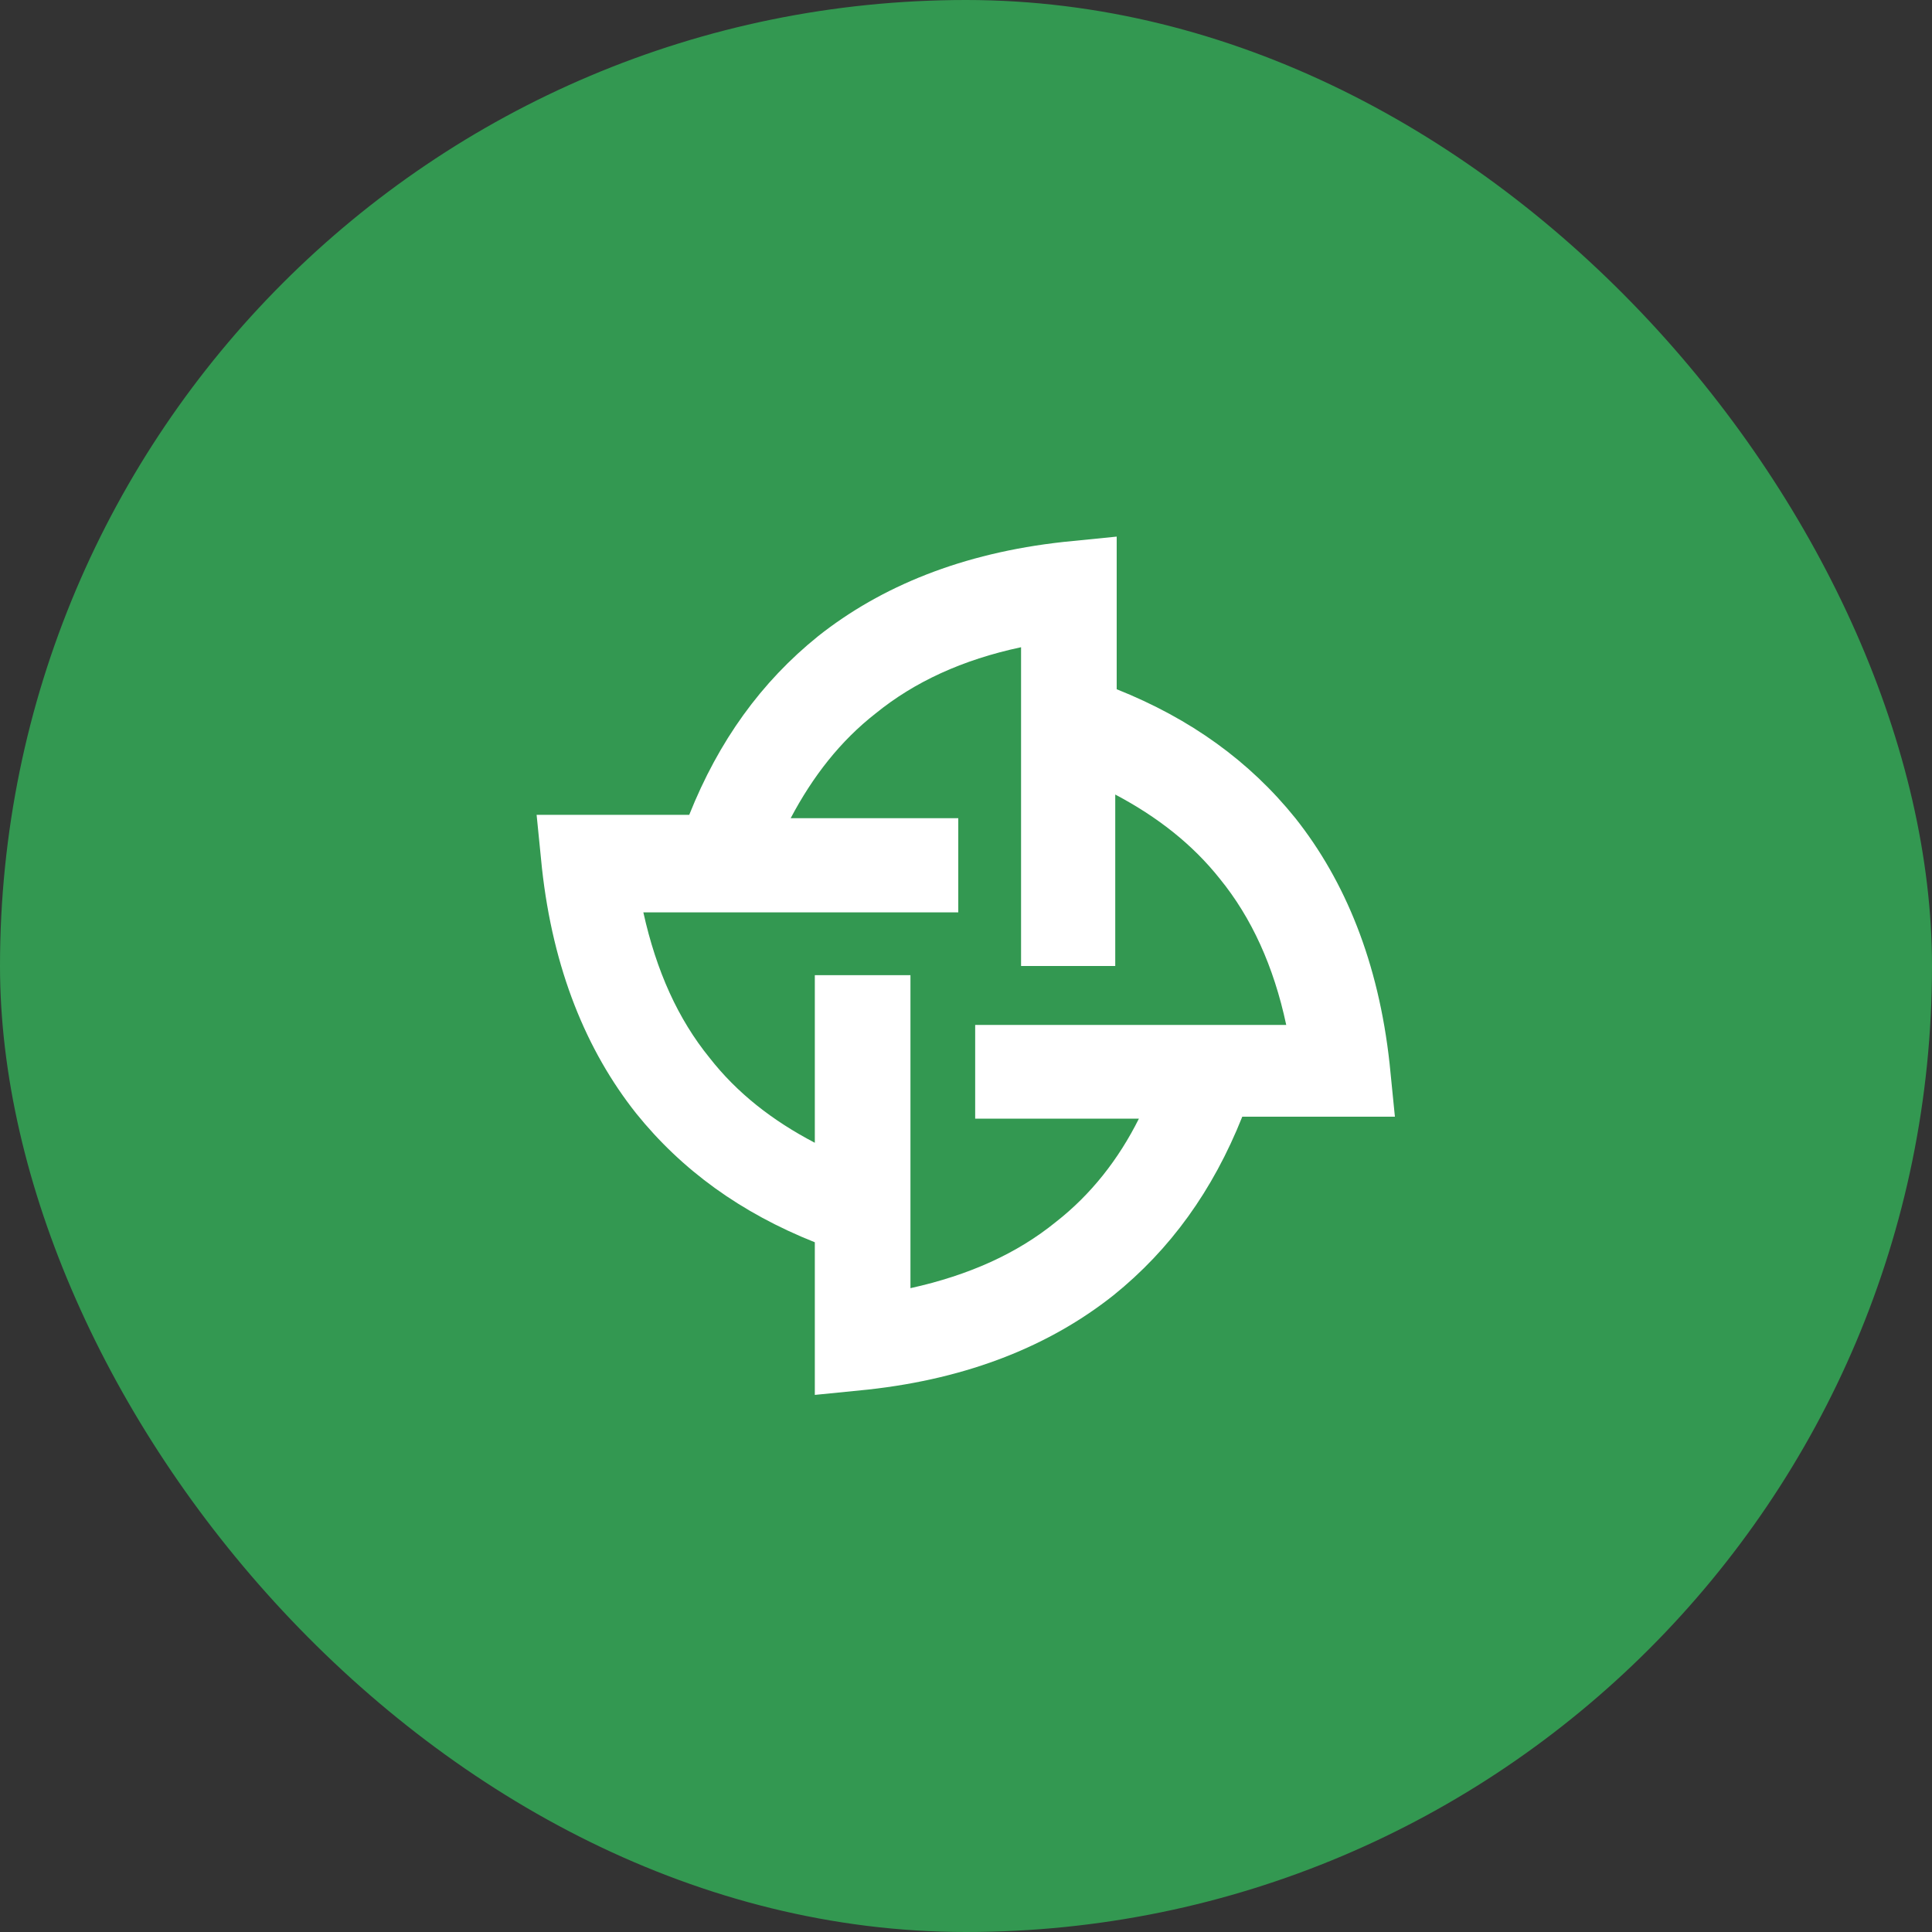 <svg width="40" height="40" viewBox="0 0 40 40" fill="none" xmlns="http://www.w3.org/2000/svg" xmlns:xlink="http://www.w3.org/1999/xlink">
    <rect x="0" y="0" width="40" height="40" fill="#333333" stroke="none"/>
    <desc>
        Created with Pixso.
    </desc>
    <defs>
        <clipPath id="clip676_134986">
            <rect id="insurance" rx="20" width="40" height="40" fill="white" fill-opacity="0"/>
        </clipPath>
    </defs>
    <rect id="insurance" rx="20" width="40" height="40" fill="#339851" fill-opacity="1"/>
    <g clip-path="url(#clip676_134986)">
        <path id="Vector" d="M28.88 23.12L28.77 22.02C28.54 19.92 27.85 18.24 26.82 16.94C25.87 15.76 24.65 14.88 23.12 14.27L23.12 11.11L22.02 11.22C19.92 11.45 18.24 12.14 16.94 13.17C15.76 14.12 14.88 15.34 14.27 16.87L11.11 16.87L11.22 17.97C11.45 20.07 12.14 21.75 13.17 23.05C14.12 24.23 15.34 25.11 16.87 25.72L16.87 28.88L17.97 28.77C20.07 28.54 21.75 27.85 23.05 26.82C24.23 25.87 25.11 24.65 25.72 23.12L28.88 23.12ZM21.86 25.3C21.06 25.95 20.07 26.4 18.85 26.67L18.85 20.19L16.87 20.19L16.87 23.66C15.99 23.2 15.26 22.63 14.69 21.9C14.04 21.1 13.59 20.11 13.32 18.89L19.84 18.89L19.84 16.94L16.37 16.94C16.83 16.07 17.4 15.34 18.13 14.77C18.93 14.12 19.92 13.66 21.14 13.4L21.14 20L23.09 20L23.09 16.45C23.96 16.91 24.69 17.48 25.26 18.2C25.91 19 26.37 20 26.63 21.22L20.19 21.22L20.19 23.16L23.58 23.16C23.16 24 22.59 24.73 21.86 25.3Z" fill="#FFFFFF" fill-opacity="1" fill-rule="nonzero"/>
    </g>
</svg>

